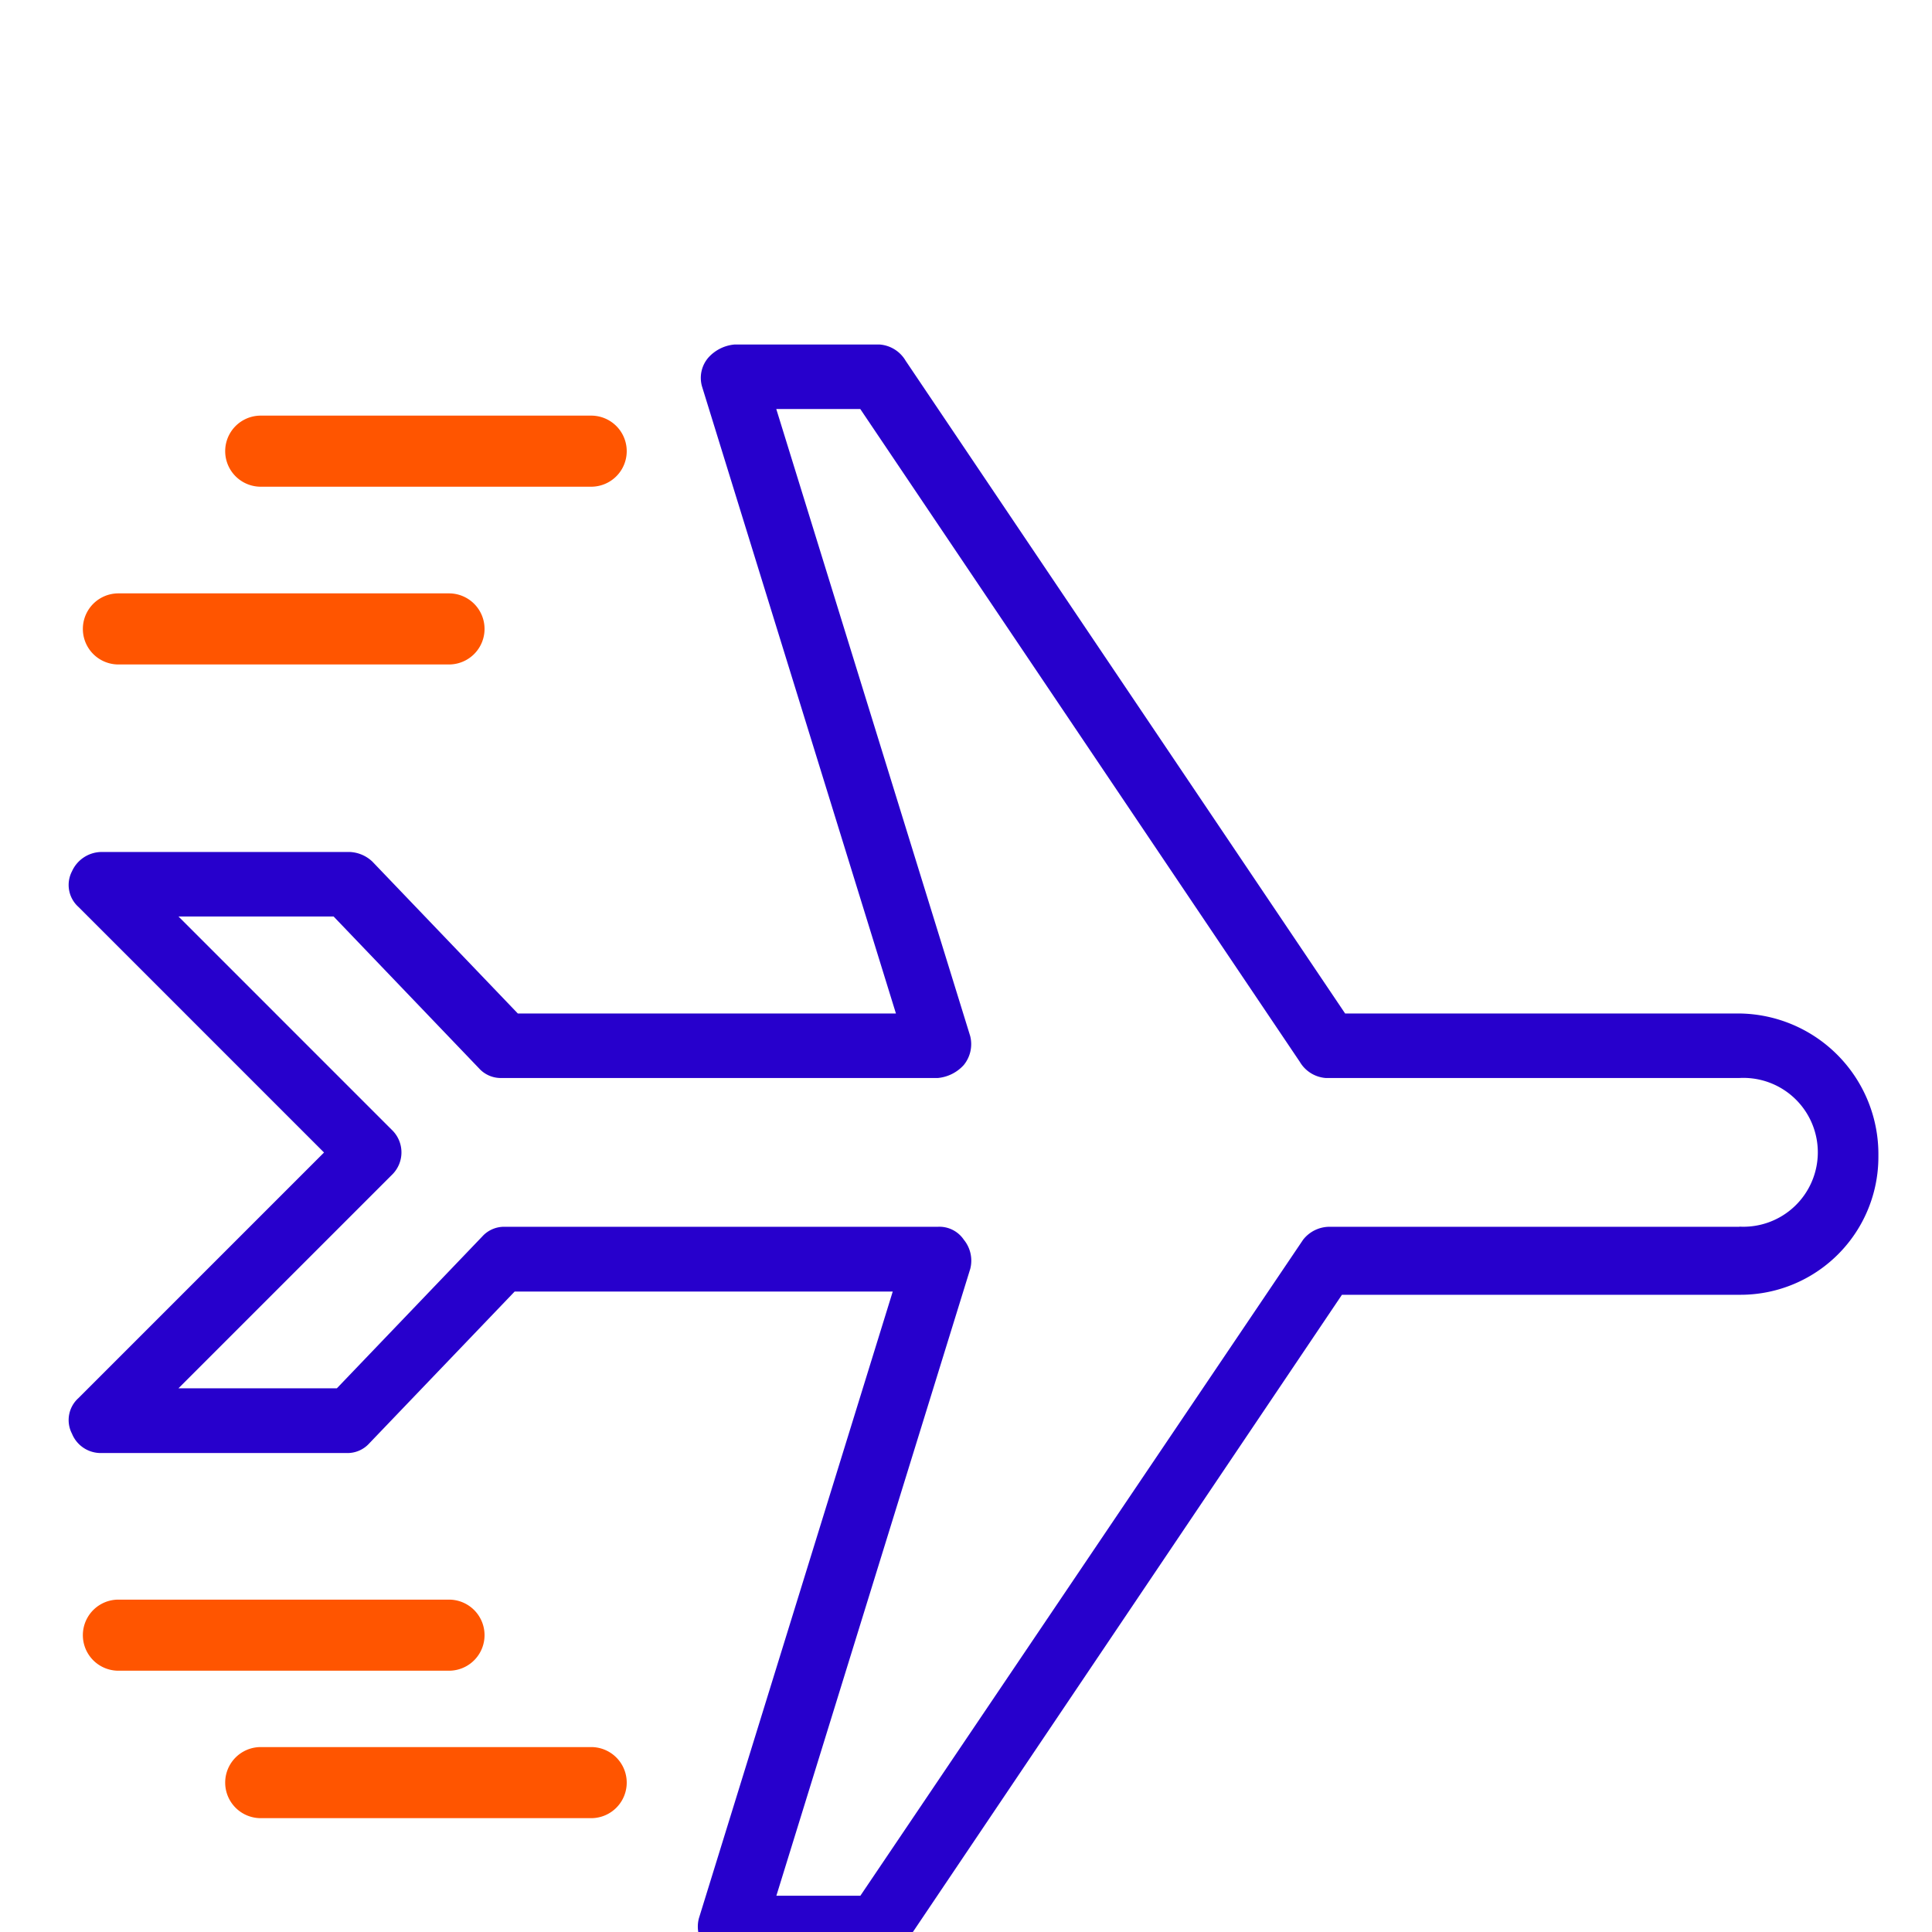 <?xml version="1.0" encoding="UTF-8" standalone="no"?>
<!-- Created with Inkscape (http://www.inkscape.org/) -->

<svg
   xmlns:dc="http://purl.org/dc/elements/1.1/"
   xmlns:cc="http://creativecommons.org/ns#"
   xmlns:rdf="http://www.w3.org/1999/02/22-rdf-syntax-ns#"
   xmlns:svg="http://www.w3.org/2000/svg"
   xmlns="http://www.w3.org/2000/svg"
   xmlns:sodipodi="http://sodipodi.sourceforge.net/DTD/sodipodi-0.dtd"
   xmlns:inkscape="http://www.inkscape.org/namespaces/inkscape"
   width="65"
   height="65"
   viewBox="0 0 17.198 17.198"
   version="1.1"
   id="svg2323"
   inkscape:version="0.92.3 (unknown)"
   sodipodi:docname="cat-travel.svg">
  <defs
     id="defs2317" />
  <sodipodi:namedview
     id="base"
     pagecolor="#ffffff"
     bordercolor="#666666"
     borderopacity="1.0"
     inkscape:pageopacity="0.0"
     inkscape:pageshadow="2"
     inkscape:zoom="2.8"
     inkscape:cx="1.4987226"
     inkscape:cy="5.3043419"
     inkscape:document-units="mm"
     inkscape:current-layer="layer1"
     showgrid="false"
     units="px"
     inkscape:window-width="1366"
     inkscape:window-height="719"
     inkscape:window-x="0"
     inkscape:window-y="25"
     inkscape:window-maximized="1" />
  <g
     inkscape:label="Camada 1"
     inkscape:groupmode="layer"
     id="layer1"
     transform="translate(0,-279.802)">
    <g
       transform="matrix(0.265,0,0,0.265,-34.054,-705.884)"
       data-name="Grupo 16"
       id="Grupo_16">
      <path
         style="fill:#2700cc"
         inkscape:connector-curvature="0"
         d="M 186.934,3753.614 H 173.69 l -14.764,-21.928 a 1.107,1.107 0 0 0 -0.868,-0.543 h -4.885 a 1.34,1.34 0 0 0 -0.868,0.434 1.042,1.042 0 0 0 -0.217,0.977 l 6.513,21.06 H 145.9 l -4.884,-5.1 a 1.174,1.174 0 0 0 -0.76,-0.325 H 131.9 a 1.1,1.1 0 0 0 -0.977,0.651 0.991,0.991 0 0 0 0.217,1.194 l 8.25,8.25 -8.25,8.25 a 0.991,0.991 0 0 0 -0.217,1.194 1.043,1.043 0 0 0 0.977,0.651 h 8.25 a 0.986,0.986 0 0 0 0.76,-0.325 l 4.884,-5.1 h 12.7 l -6.513,21.059 a 1.107,1.107 0 0 0 0.217,0.977 0.987,0.987 0 0 0 0.868,0.434 h 4.885 a 1.34,1.34 0 0 0 0.868,-0.434 l 14.764,-21.927 h 13.352 a 4.633,4.633 0 0 0 4.668,-4.668 4.726,4.726 0 0 0 -4.669,-4.781 z m 0,7.165 h -13.787 a 1.129,1.129 0 0 0 -0.868,0.434 l -14.872,22.036 h -2.822 l 6.513,-21.059 a 1.107,1.107 0 0 0 -0.217,-0.977 0.988,0.988 0 0 0 -0.868,-0.434 h -14.548 a 0.987,0.987 0 0 0 -0.76,0.326 l -4.884,5.1 H 134.5 l 7.165,-7.165 a 1.049,1.049 0 0 0 0,-1.52 l -7.165,-7.165 h 5.211 l 4.884,5.1 a 0.985,0.985 0 0 0 0.76,0.326 h 14.655 a 1.34,1.34 0 0 0 0.868,-0.434 1.107,1.107 0 0 0 0.217,-0.977 l -6.513,-21.06 h 2.822 l 14.764,21.928 a 1.107,1.107 0 0 0 0.868,0.543 h 13.9 a 2.5,2.5 0 1 1 0,4.993 z"
         data-name="Caminho 34"
         id="Caminho_34" />
      <g
         transform="translate(136.066,3733.531)"
         data-name="Grupo 12"
         id="Grupo_12">
        <path
           style="fill:#ff5500"
           inkscape:connector-curvature="0"
           transform="translate(-136.62,-3733.783)"
           d="m 148.918,3736.171 h -11.1 a 1.194,1.194 0 1 1 0,-2.388 h 11.1 a 1.194,1.194 0 1 1 0,2.388 z"
           data-name="Caminho 35"
           id="Caminho_35" />
      </g>
      <g
         transform="translate(131.289,3739.502)"
         data-name="Grupo 13"
         id="Grupo_13">
        <path
           style="fill:#ff5500"
           inkscape:connector-curvature="0"
           transform="translate(-131.34,-3740.383)"
           d="m 143.639,3742.771 h -11.105 a 1.194,1.194 0 1 1 0,-2.388 h 11.105 a 1.194,1.194 0 0 1 0,2.388 z"
           data-name="Caminho 36"
           id="Caminho_36" />
      </g>
      <g
         transform="translate(131.289,3773.303)"
         data-name="Grupo 14"
         id="Grupo_14">
        <path
           style="fill:#ff5500"
           inkscape:connector-curvature="0"
           transform="translate(-131.34,-3782.622)"
           d="m 143.639,3785.01 h -11.105 a 1.194,1.194 0 1 1 0,-2.388 h 11.105 a 1.194,1.194 0 0 1 0,2.388 z"
           data-name="Caminho 37"
           id="Caminho_37" />
      </g>
      <g
         transform="translate(136.066,3778.256)"
         data-name="Grupo 15"
         id="Grupo_15">
        <path
           style="fill:#ff5500"
           inkscape:connector-curvature="0"
           transform="translate(-136.62,-3789.222)"
           d="m 148.918,3791.61 h -11.1 a 1.194,1.194 0 0 1 0,-2.388 h 11.1 a 1.194,1.194 0 0 1 0,2.388 z"
           data-name="Caminho 38"
           id="Caminho_38" />
      </g>
    </g>
  </g>
</svg>
